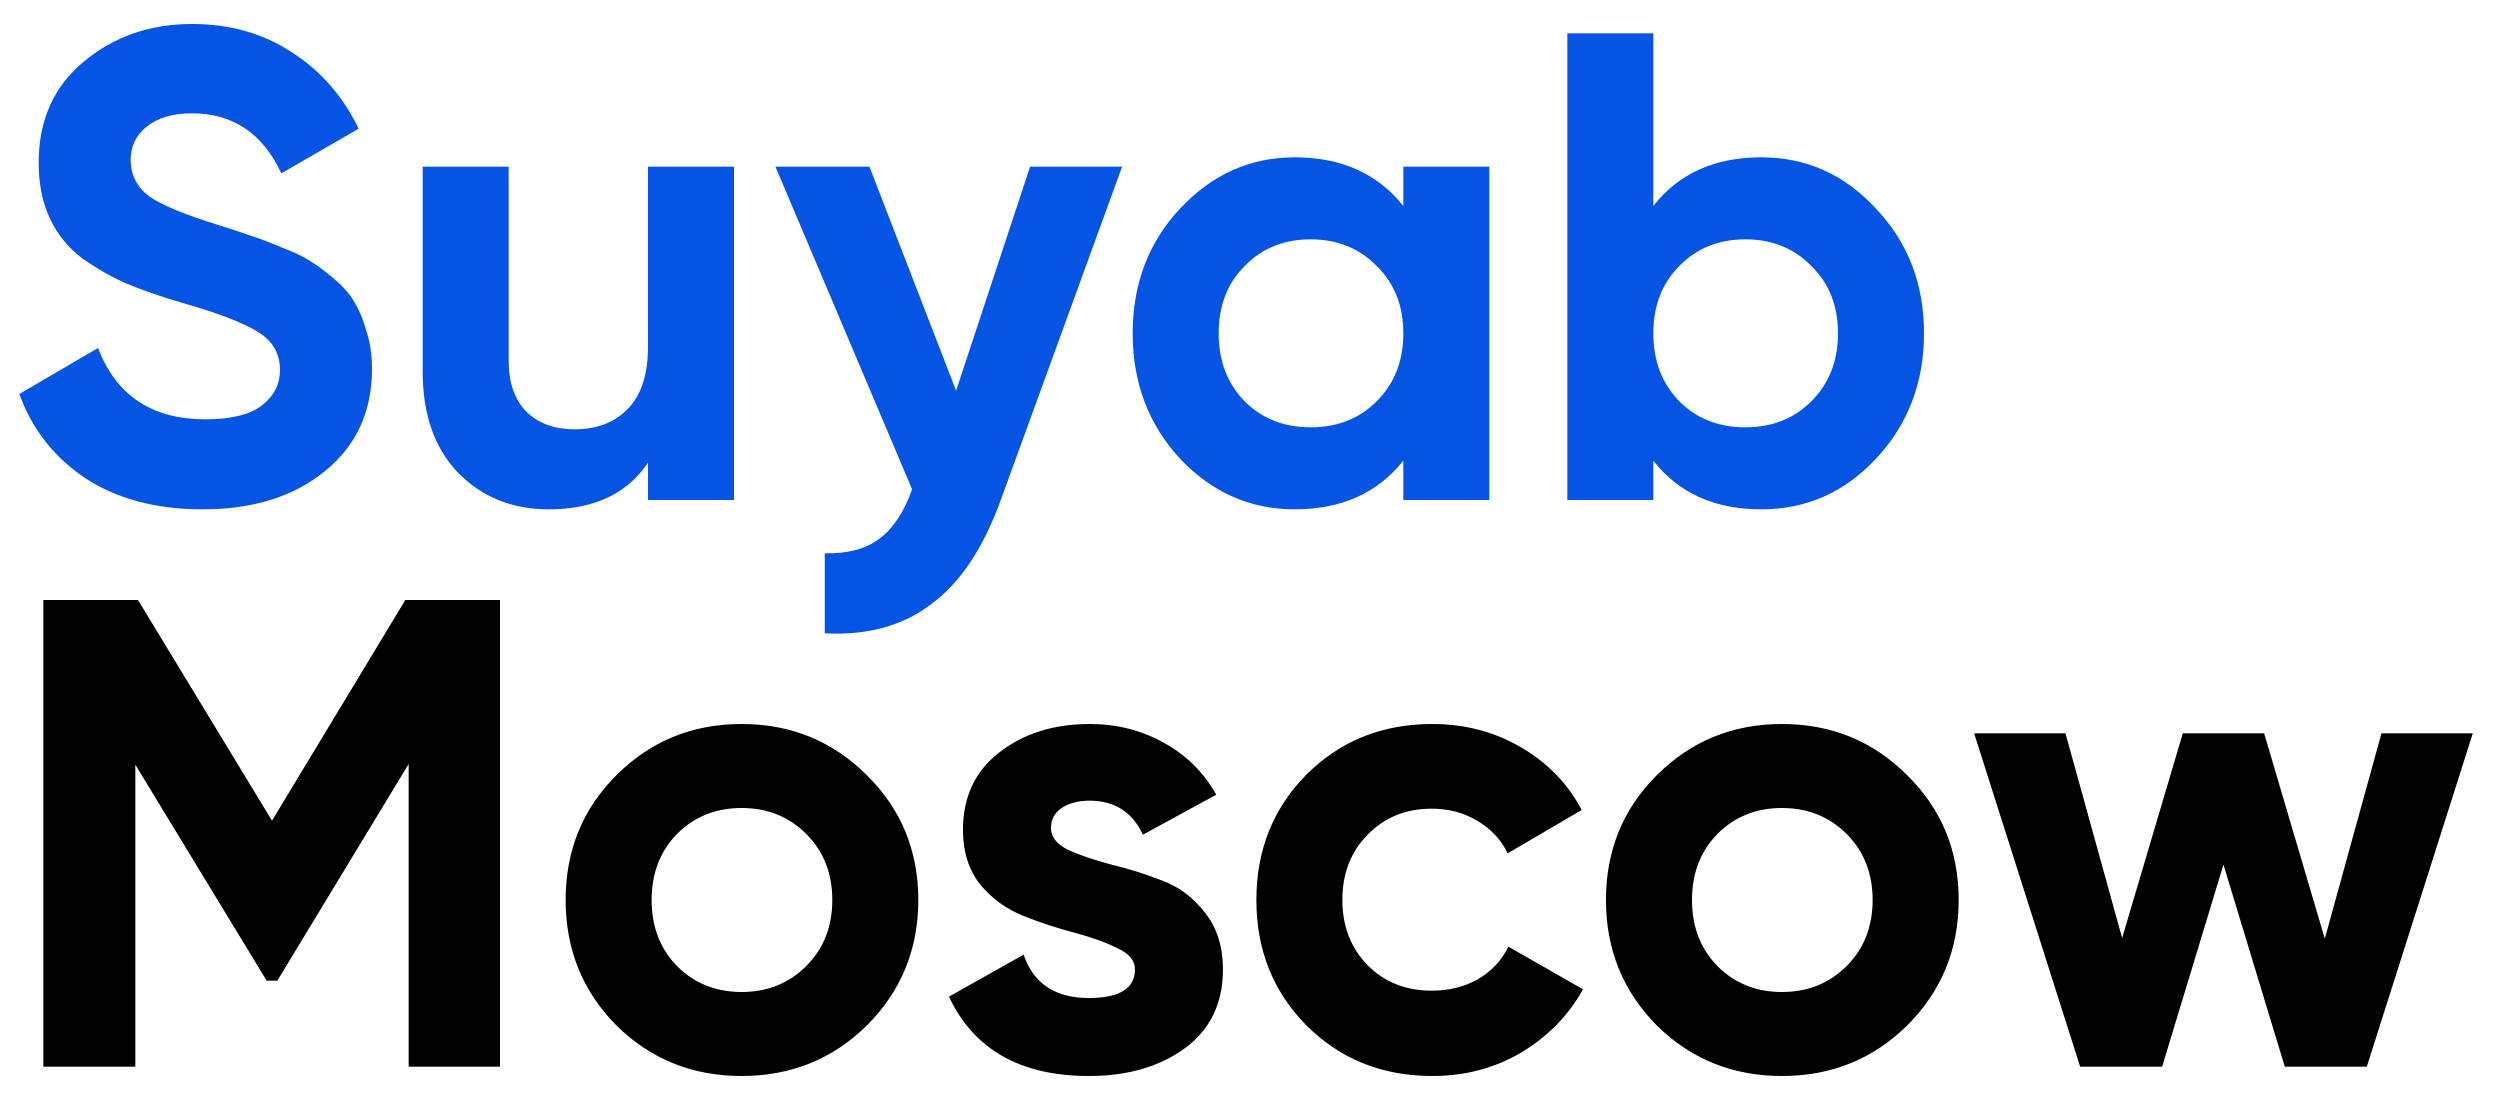 <?xml version="1.0" encoding="UTF-8"?> <svg xmlns="http://www.w3.org/2000/svg" width="75" height="33" viewBox="0 0 75 33" fill="none"> <path d="M6.08 15.28C4.693 15.28 3.527 14.973 2.58 14.36C1.633 13.733 0.967 12.887 0.58 11.82L2.94 10.44C3.487 11.867 4.56 12.58 6.16 12.58C6.933 12.58 7.5 12.44 7.86 12.16C8.22 11.88 8.4 11.527 8.4 11.1C8.4 10.607 8.18 10.227 7.74 9.96C7.3 9.68 6.513 9.38 5.38 9.06C4.753 8.873 4.22 8.687 3.78 8.5C3.353 8.313 2.92 8.067 2.48 7.76C2.053 7.44 1.727 7.04 1.5 6.56C1.273 6.08 1.16 5.52 1.16 4.88C1.16 3.613 1.607 2.607 2.5 1.86C3.407 1.1 4.493 0.72 5.76 0.72C6.893 0.72 7.887 1 8.74 1.56C9.607 2.107 10.28 2.873 10.76 3.86L8.44 5.2C7.88 4 6.987 3.4 5.76 3.4C5.187 3.4 4.733 3.533 4.4 3.8C4.08 4.053 3.92 4.387 3.92 4.8C3.92 5.24 4.1 5.6 4.46 5.88C4.833 6.147 5.54 6.44 6.58 6.76C7.007 6.893 7.327 7 7.54 7.08C7.767 7.147 8.067 7.26 8.44 7.42C8.827 7.567 9.12 7.707 9.32 7.84C9.533 7.973 9.773 8.153 10.04 8.38C10.307 8.607 10.507 8.84 10.64 9.08C10.787 9.32 10.907 9.613 11 9.96C11.107 10.293 11.16 10.66 11.16 11.06C11.16 12.353 10.687 13.38 9.74 14.14C8.807 14.9 7.587 15.28 6.08 15.28ZM19.44 5H22.02V15H19.44V13.88C18.814 14.813 17.82 15.28 16.46 15.28C15.367 15.28 14.46 14.913 13.74 14.18C13.034 13.447 12.68 12.433 12.68 11.14V5H15.26V10.82C15.26 11.487 15.44 12 15.8 12.36C16.16 12.707 16.64 12.88 17.24 12.88C17.907 12.88 18.44 12.673 18.84 12.26C19.24 11.847 19.44 11.227 19.44 10.4V5ZM30.903 5H33.663L30.023 15C29.503 16.44 28.81 17.48 27.943 18.12C27.09 18.773 26.023 19.067 24.743 19V16.6C25.436 16.613 25.983 16.467 26.383 16.16C26.797 15.853 27.123 15.36 27.363 14.68L23.263 5H26.083L28.683 11.72L30.903 5ZM42.1 5H44.68V15H42.1V13.82C41.327 14.793 40.24 15.28 38.84 15.28C37.507 15.28 36.36 14.773 35.4 13.76C34.454 12.733 33.98 11.48 33.98 10C33.98 8.52 34.454 7.273 35.4 6.26C36.36 5.233 37.507 4.72 38.84 4.72C40.24 4.72 41.327 5.207 42.1 6.18V5ZM37.34 12.04C37.86 12.56 38.52 12.82 39.32 12.82C40.12 12.82 40.78 12.56 41.3 12.04C41.834 11.507 42.1 10.827 42.1 10C42.1 9.173 41.834 8.5 41.3 7.98C40.78 7.447 40.12 7.18 39.32 7.18C38.52 7.18 37.86 7.447 37.34 7.98C36.82 8.5 36.56 9.173 36.56 10C36.56 10.827 36.82 11.507 37.34 12.04ZM52.84 4.72C54.187 4.72 55.333 5.233 56.28 6.26C57.24 7.273 57.72 8.52 57.72 10C57.72 11.48 57.24 12.733 56.28 13.76C55.333 14.773 54.187 15.28 52.84 15.28C51.44 15.28 50.36 14.793 49.6 13.82V15H47.02V1H49.6V6.18C50.36 5.207 51.44 4.72 52.84 4.72ZM50.38 12.04C50.9 12.56 51.56 12.82 52.36 12.82C53.16 12.82 53.82 12.56 54.34 12.04C54.873 11.507 55.14 10.827 55.14 10C55.14 9.173 54.873 8.5 54.34 7.98C53.82 7.447 53.16 7.18 52.36 7.18C51.56 7.18 50.9 7.447 50.38 7.98C49.86 8.5 49.6 9.173 49.6 10C49.6 10.827 49.86 11.507 50.38 12.04Z" fill="#0554E3"></path> <path d="M15 18V32H12.26V22.92L8.32 29.42H8L4.06 22.94V32H1.3V18H4.14L8.16 24.62L12.16 18H15ZM26.009 30.76C24.982 31.773 23.729 32.28 22.249 32.28C20.769 32.28 19.515 31.773 18.489 30.76C17.475 29.733 16.969 28.48 16.969 27C16.969 25.52 17.475 24.273 18.489 23.26C19.515 22.233 20.769 21.72 22.249 21.72C23.729 21.72 24.982 22.233 26.009 23.26C27.035 24.273 27.549 25.52 27.549 27C27.549 28.48 27.035 29.733 26.009 30.76ZM20.309 28.98C20.829 29.5 21.475 29.76 22.249 29.76C23.022 29.76 23.669 29.5 24.189 28.98C24.709 28.46 24.969 27.8 24.969 27C24.969 26.2 24.709 25.54 24.189 25.02C23.669 24.5 23.022 24.24 22.249 24.24C21.475 24.24 20.829 24.5 20.309 25.02C19.802 25.54 19.549 26.2 19.549 27C19.549 27.8 19.802 28.46 20.309 28.98ZM31.529 24.84C31.529 25.107 31.702 25.327 32.049 25.5C32.409 25.66 32.842 25.807 33.349 25.94C33.855 26.06 34.362 26.22 34.869 26.42C35.375 26.607 35.802 26.927 36.149 27.38C36.509 27.833 36.689 28.4 36.689 29.08C36.689 30.107 36.302 30.9 35.529 31.46C34.769 32.007 33.815 32.28 32.669 32.28C30.615 32.28 29.215 31.487 28.469 29.9L30.709 28.64C31.002 29.507 31.655 29.94 32.669 29.94C33.589 29.94 34.049 29.653 34.049 29.08C34.049 28.813 33.869 28.6 33.509 28.44C33.162 28.267 32.735 28.113 32.229 27.98C31.722 27.847 31.215 27.68 30.709 27.48C30.202 27.28 29.769 26.967 29.409 26.54C29.062 26.1 28.889 25.553 28.889 24.9C28.889 23.913 29.249 23.14 29.969 22.58C30.702 22.007 31.609 21.72 32.689 21.72C33.502 21.72 34.242 21.907 34.909 22.28C35.575 22.64 36.102 23.16 36.489 23.84L34.289 25.04C33.969 24.36 33.435 24.02 32.689 24.02C32.355 24.02 32.075 24.093 31.849 24.24C31.635 24.387 31.529 24.587 31.529 24.84ZM42.971 32.28C41.465 32.28 40.205 31.773 39.191 30.76C38.191 29.747 37.691 28.493 37.691 27C37.691 25.507 38.191 24.253 39.191 23.24C40.205 22.227 41.465 21.72 42.971 21.72C43.945 21.72 44.831 21.953 45.631 22.42C46.431 22.887 47.038 23.513 47.451 24.3L45.231 25.6C45.031 25.187 44.725 24.86 44.311 24.62C43.911 24.38 43.458 24.26 42.951 24.26C42.178 24.26 41.538 24.52 41.031 25.04C40.525 25.547 40.271 26.2 40.271 27C40.271 27.787 40.525 28.44 41.031 28.96C41.538 29.467 42.178 29.72 42.951 29.72C43.471 29.72 43.931 29.607 44.331 29.38C44.745 29.14 45.051 28.813 45.251 28.4L47.491 29.68C47.051 30.467 46.431 31.1 45.631 31.58C44.831 32.047 43.945 32.28 42.971 32.28ZM57.219 30.76C56.193 31.773 54.94 32.28 53.459 32.28C51.98 32.28 50.726 31.773 49.7 30.76C48.686 29.733 48.179 28.48 48.179 27C48.179 25.52 48.686 24.273 49.7 23.26C50.726 22.233 51.98 21.72 53.459 21.72C54.94 21.72 56.193 22.233 57.219 23.26C58.246 24.273 58.76 25.52 58.76 27C58.76 28.48 58.246 29.733 57.219 30.76ZM51.52 28.98C52.039 29.5 52.686 29.76 53.459 29.76C54.233 29.76 54.88 29.5 55.4 28.98C55.919 28.46 56.179 27.8 56.179 27C56.179 26.2 55.919 25.54 55.4 25.02C54.88 24.5 54.233 24.24 53.459 24.24C52.686 24.24 52.039 24.5 51.52 25.02C51.013 25.54 50.76 26.2 50.76 27C50.76 27.8 51.013 28.46 51.52 28.98ZM71.444 22H74.184L71.004 32H68.544L66.704 25.94L64.864 32H62.404L59.224 22H61.964L63.664 28.14L65.484 22H67.924L69.744 28.16L71.444 22Z" fill="black"></path> </svg> 